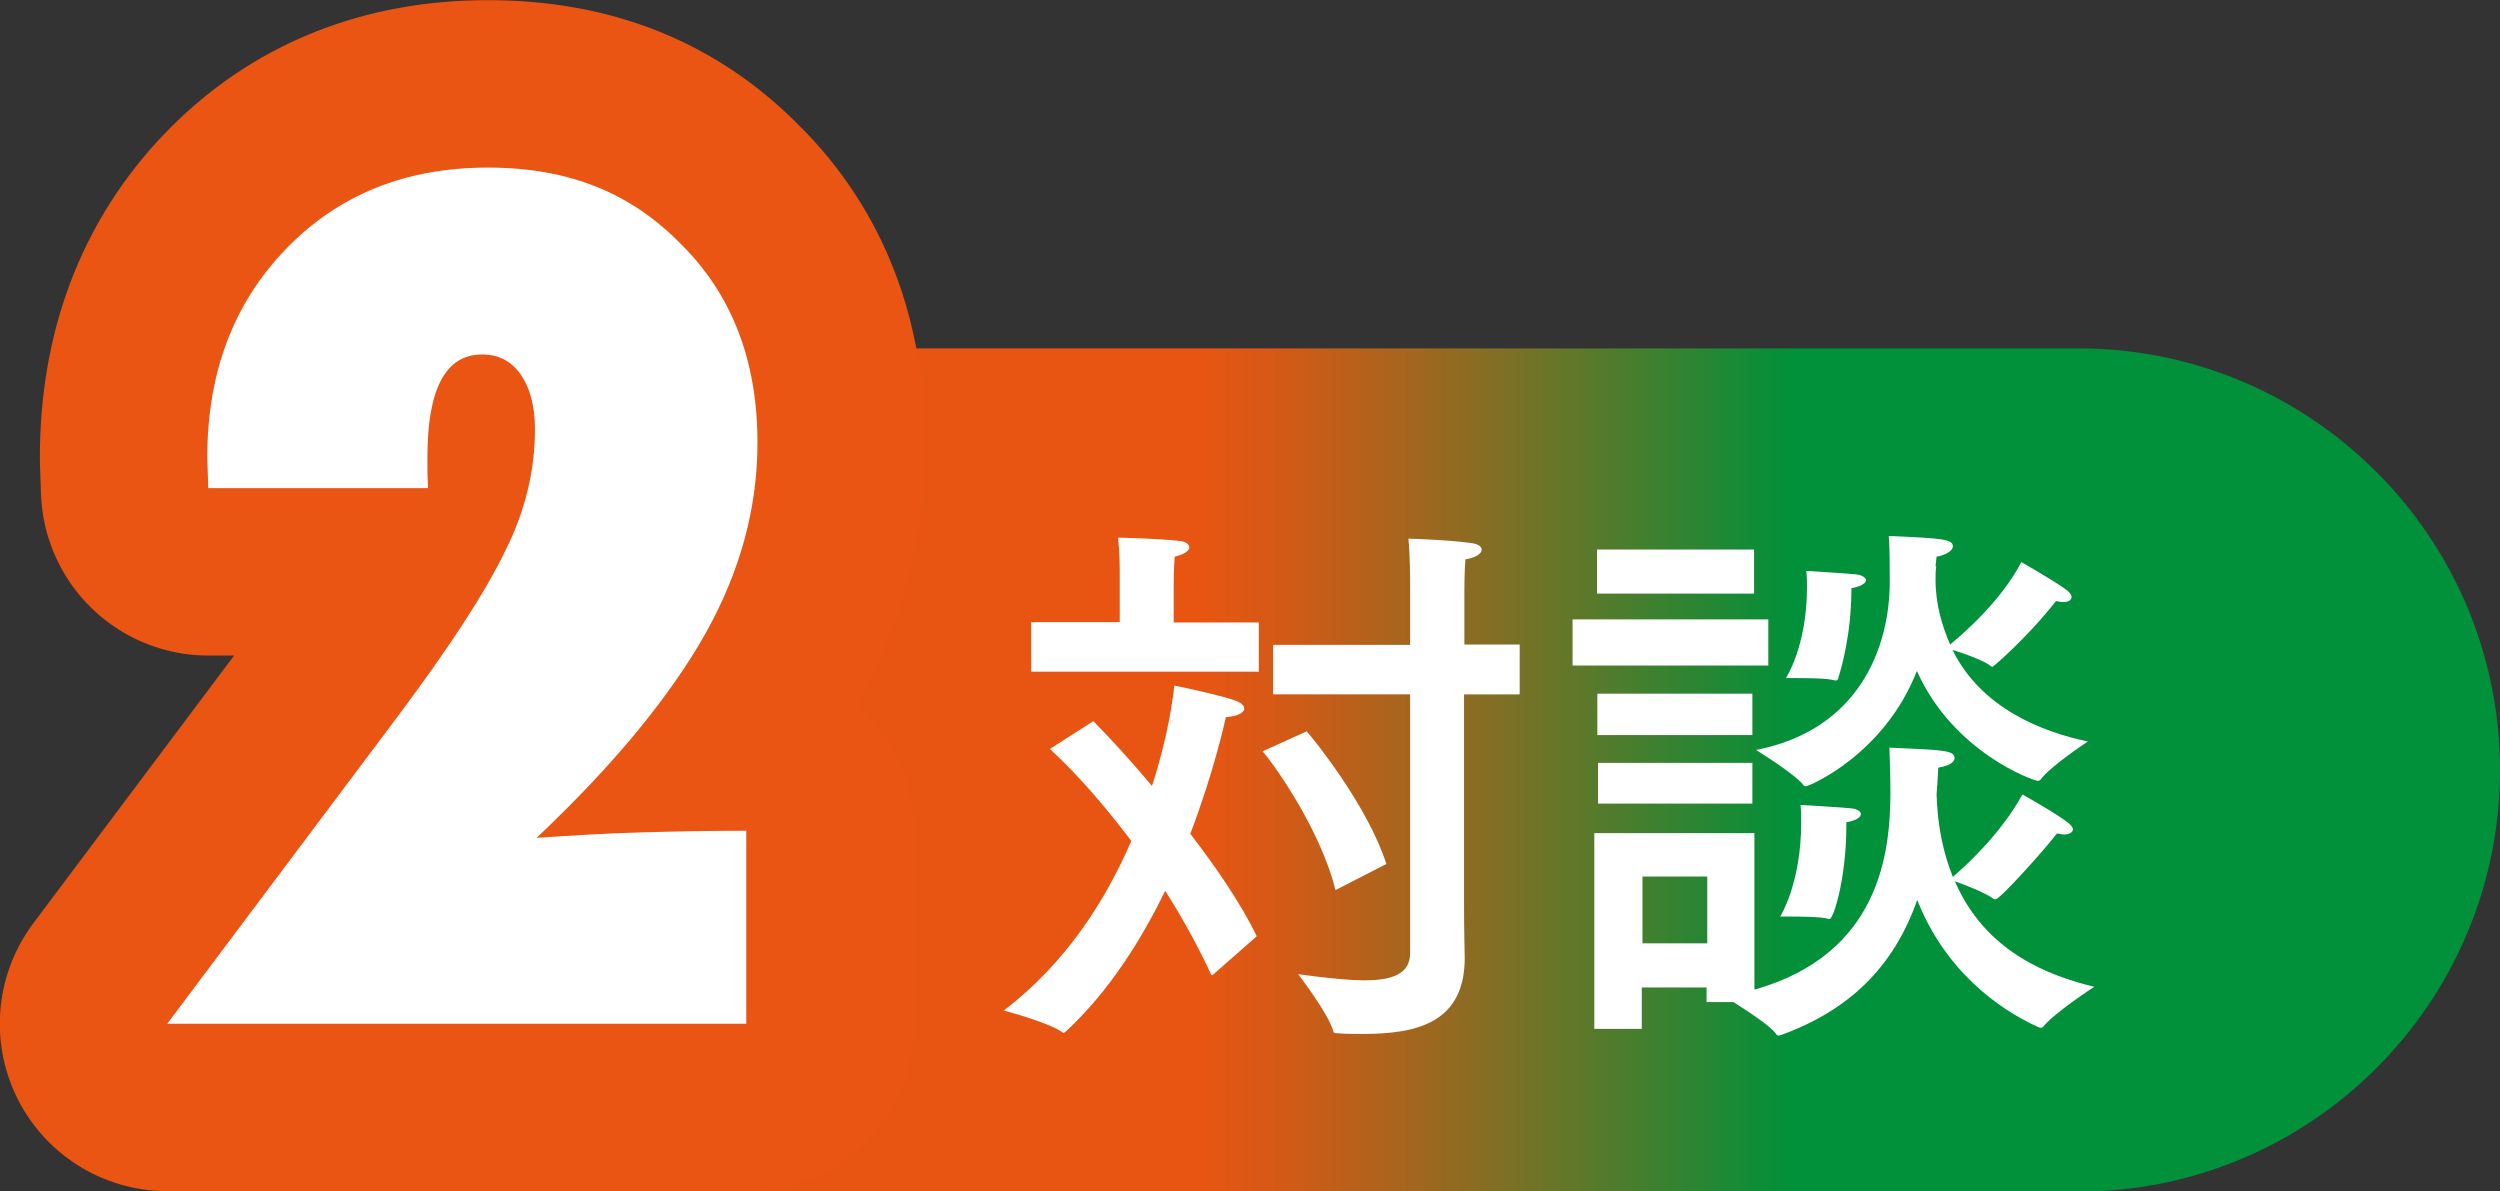 <?xml version="1.0" encoding="UTF-8"?>
<svg id="_レイヤー_2" data-name="レイヤー 2" xmlns="http://www.w3.org/2000/svg" xmlns:xlink="http://www.w3.org/1999/xlink" viewBox="0 0 73.7 35.12">
  <rect x="0" y="0" width="73.7" height="35.12" fill="#333333" stroke="none"/>
  <defs>
    <style>
      .cls-1 {
        fill: #ea5514;
        stroke: #ea5514;
        stroke-linecap: round;
        stroke-linejoin: round;
        stroke-width: 9.87px;
      }

      .cls-2 {
        fill: #fff;
      }

      .cls-3 {
        fill: url(#_名称未設定グラデーション_399);
      }
    </style>
    <linearGradient id="_名称未設定グラデーション_399" data-name="名称未設定グラデーション 399" x1="30.3" y1="22.69" x2="56.15" y2="22.69" gradientUnits="userSpaceOnUse">
      <stop offset="0" stop-color="#e85513"/>
      <stop offset=".2" stop-color="#e85513"/>
      <stop offset=".28" stop-color="#d65915"/>
      <stop offset=".42" stop-color="#aa641d"/>
      <stop offset=".62" stop-color="#627729"/>
      <stop offset=".87" stop-color="#019039"/>
      <stop offset=".87" stop-color="#00913a"/>
      <stop offset="1" stop-color="#00913a"/>
    </linearGradient>
  </defs>
  <g id="_文字" data-name="文字">
    <g>
      <path class="cls-3" d="M13.51,10.27H61.27c6.86,0,12.43,5.57,12.43,12.43h0c0,6.86-5.57,12.43-12.43,12.43H13.51V10.27h0Z"/>
      <g>
        <path class="cls-2" d="M35.71,28.74c-.38-.82-.84-1.66-1.36-2.48-.71,1.46-1.66,2.97-2.92,4.14-.03,.02-.05,.05-.08,.05,0,0-.02,0-.03-.02-.43-.3-1.73-.64-1.73-.64,1.82-1.38,3.01-3.25,3.76-5-.81-1.07-1.64-2.02-2.4-2.71l1.28-.82c.44,.44,1.07,1.12,1.73,1.91,.48-1.46,.62-2.61,.66-2.96,0,0,1.23,.25,1.76,.43,.2,.07,.3,.15,.3,.25,0,.12-.2,.23-.54,.25-.03,.12-.34,1.58-1.05,3.44,.77,1,1.5,2.07,1.96,3.02l-1.31,1.15Zm1.41-8.94h-6.72v-1.46h2.61v-1.36c0-.25,0-.69-.05-1.13,0,0,1.17,.02,1.84,.1,.16,.02,.26,.1,.26,.18,0,.1-.13,.21-.43,.28-.03,.36-.03,.87-.03,.87v1.07h2.51v1.46Zm2.25,6.44c-.46-1.86-1.92-3.85-2.15-4.09l1.3-.59c.23,.25,1.81,2.22,2.35,3.91l-1.5,.77Zm5.42-5.77h-1.63v6.23c0,.81,.02,1.43,.02,1.54,0,1.91-1.41,2.24-2.99,2.24-.26,0-.51,0-.77-.02-.05,0-.1,0-.11-.05-.15-.54-1.04-1.69-1.04-1.69,.76,.1,1.43,.18,1.97,.18,.82,0,1.33-.2,1.33-.8v-7.63h-4.04v-1.46h4.04v-1.91s0-.71-.05-1.22c0,0,1.15,.03,1.86,.13,.2,.03,.3,.1,.3,.2s-.16,.23-.48,.28c-.03,.36-.03,.9-.03,.9v1.61h1.63v1.46Z"/>
        <path class="cls-2" d="M52.13,19.62h-5.77v-1.36h5.77v1.36Zm-.39,9.55c3.68-1.05,3.99-4.04,3.99-5.83,0-.44-.02-1.02-.03-1.3,1.61,.07,1.92,.08,1.92,.31,0,.12-.16,.23-.48,.28-.02,.36-.03,.58-.05,.79,.03,.97,.21,1.76,.48,2.43,.33-.28,1.41-1.25,2.05-2.43,0,0,.95,.53,1.33,.82,.1,.08,.16,.15,.16,.21,0,.08-.1,.15-.26,.15-.07,0-.13-.02-.21-.03-.41,.53-1.68,1.94-1.81,1.94-.03,0-.05,0-.07-.02-.25-.18-.85-.41-1.13-.51,.9,2.09,2.78,2.79,4.11,3.11,0,0-1.17,.76-1.51,1.18-.02,.02-.05,.03-.07,.03-.03,0-.05-.02-.07-.02-1.2-.54-2.76-1.69-3.57-3.75-.69,1.97-2,3.25-4.01,3.98-.02,0-.05,.02-.07,.02-.03,0-.07-.02-.08-.05-.18-.25-.87-.69-1.26-.94h-.79v-.43h-1.91v1.22h-1.4v-5.77h4.72v4.6Zm-.03-11.67h-4.63v-1.3h4.63v1.3Zm-.05,4.17h-4.57v-1.22h4.57v1.22Zm0,2.02h-4.55v-1.2h4.55v1.2Zm-3.24,2.15v1.97h1.91v-1.97h-1.91Zm8.66-9.14c-.02,.13-.02,.26-.02,.39,0,.74,.2,1.38,.43,1.91,.38-.31,1.5-1.28,2.1-2.43,0,0,.95,.54,1.33,.82,.1,.08,.15,.15,.15,.21,0,.08-.08,.15-.25,.15-.07,0-.13-.02-.21-.03-.89,1.13-1.86,1.94-1.87,1.94,0,0-.02,0-.05-.02-.16-.15-.79-.38-1.13-.48,.85,1.73,2.66,2.42,3.99,2.7,0,0-1.1,.72-1.4,1.13-.02,.02-.05,.03-.07,.03-.13,0-2.5-.84-3.57-3.24-.97,2.48-3.19,3.4-3.27,3.4-.03,0-.05,0-.07-.03-.26-.34-1.4-1.04-1.4-1.04,3.09-.61,3.94-3.09,3.94-4.96,0-.39,0-1.07-.03-1.35,1.64,.07,1.89,.1,1.89,.31,0,.11-.18,.25-.48,.3l-.03,.28Zm-2.65,7.66c0,1.53-.38,2.73-.49,2.73h-.03c-.23-.07-.87-.07-1.2-.07h-.23s.62-.97,.62-2.78c0-.16,0-.33-.02-.51,0,0,1.22,.07,1.5,.1,.18,.02,.28,.1,.28,.16,0,.1-.13,.2-.43,.25v.12Zm-.23-4.37s-.03,.07-.07,.07h-.03c-.23-.07-.87-.07-1.22-.07h-.23s.62-.94,.62-2.68c0-.15,0-.31-.02-.48,0,0,1.13,.07,1.45,.1,.2,.02,.31,.1,.31,.18s-.15,.18-.43,.23c0,1.36-.3,2.38-.39,2.65Z"/>
      </g>
      <path class="cls-1" d="M22.01,30.18H4.93l6.78-9.04c.77-1.03,1.42-1.95,1.94-2.75s.94-1.52,1.24-2.14c.59-1.17,.88-2.37,.88-3.6,0-.67-.14-1.21-.42-1.61s-.66-.59-1.14-.59c-1.07,0-1.61,1.01-1.61,3.02,0,.11,0,.24,0,.39,0,.15,.01,.33,.02,.53H6.14l-.03-.9c0-2.5,.77-4.54,2.31-6.14,1.55-1.61,3.54-2.41,5.96-2.41s4.24,.76,5.72,2.28c1.49,1.49,2.23,3.43,2.23,5.83,0,1.93-.51,3.8-1.53,5.62-.51,.91-1.18,1.87-2,2.87s-1.81,2.05-2.98,3.16c1.01-.07,2.02-.13,3.04-.16s2.07-.05,3.14-.05v5.7Z"/>
      <path class="cls-2" d="M22.01,30.18H4.93l6.78-9.04c.77-1.03,1.42-1.95,1.94-2.75s.94-1.52,1.24-2.14c.59-1.17,.88-2.37,.88-3.6,0-.67-.14-1.21-.42-1.61s-.66-.59-1.14-.59c-1.07,0-1.61,1.01-1.61,3.02,0,.11,0,.24,0,.39,0,.15,.01,.33,.02,.53H6.14l-.03-.9c0-2.5,.77-4.54,2.31-6.14,1.55-1.61,3.54-2.41,5.96-2.41s4.24,.76,5.72,2.28c1.49,1.49,2.23,3.43,2.23,5.83,0,1.93-.51,3.8-1.53,5.62-.51,.91-1.18,1.87-2,2.87s-1.81,2.05-2.98,3.16c1.01-.07,2.02-.13,3.04-.16s2.07-.05,3.14-.05v5.7Z"/>
    </g>
  </g>
</svg>